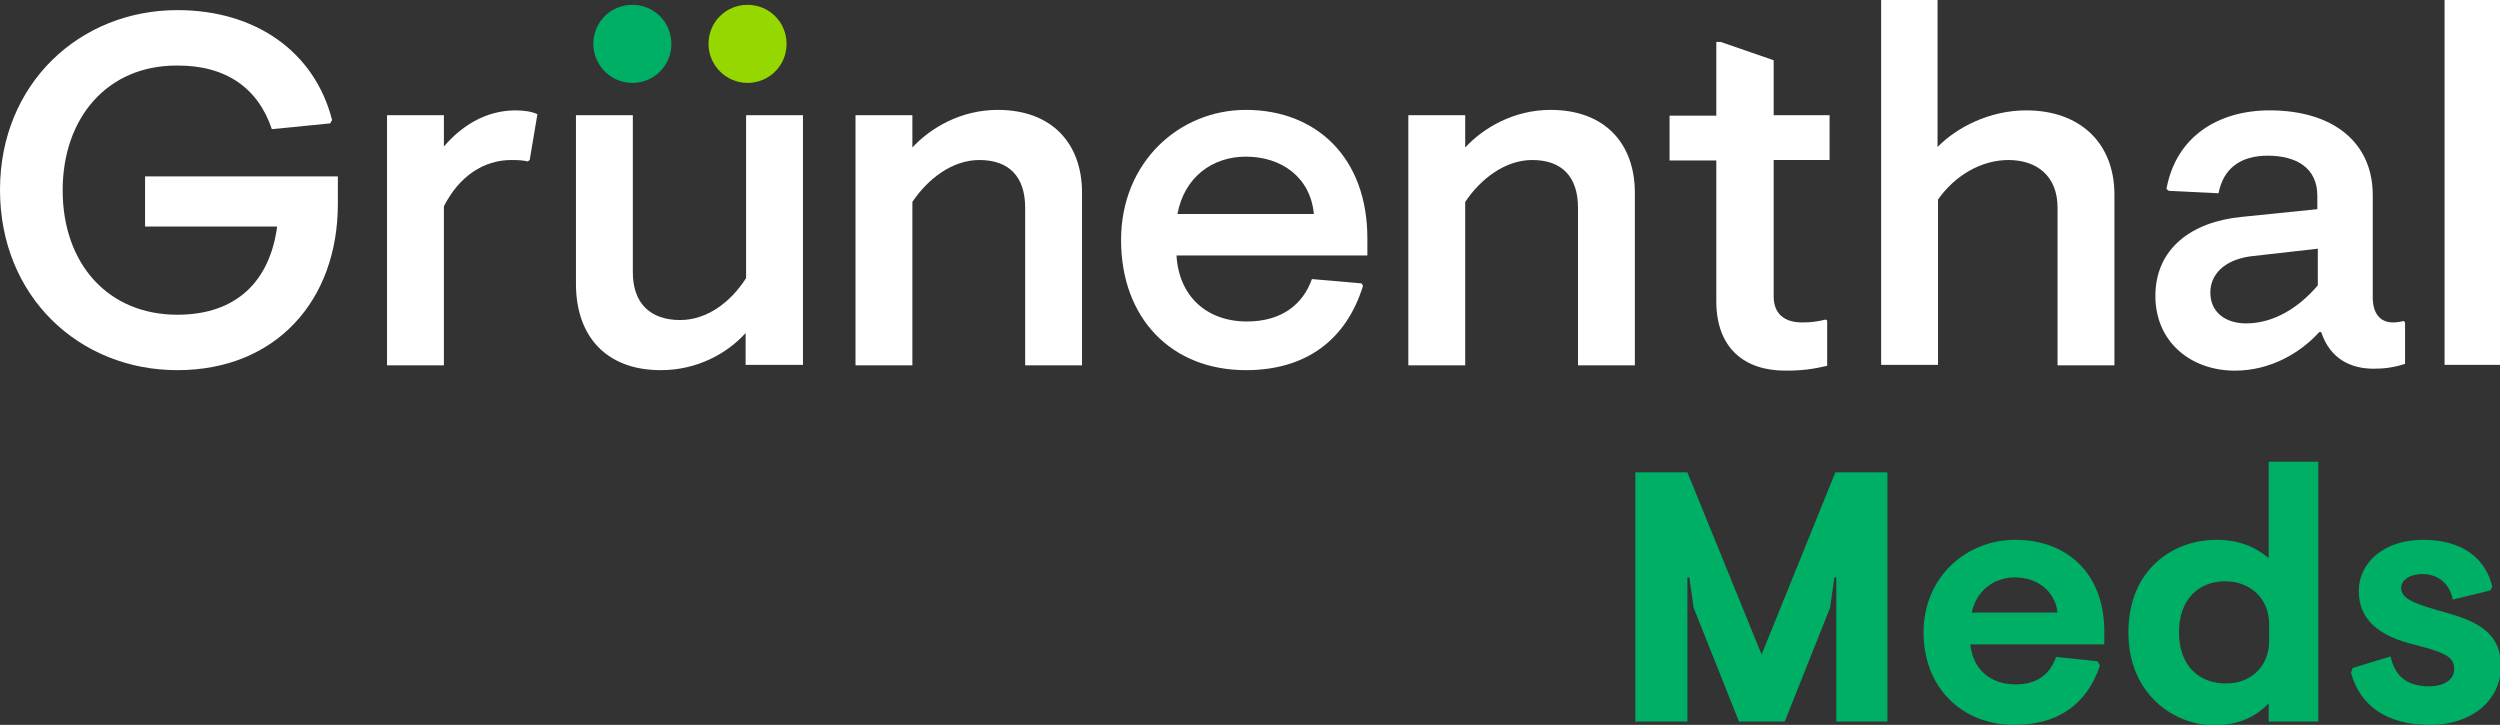 <?xml version="1.0" encoding="utf-8"?>
<!-- Generator: Adobe Illustrator 27.5.0, SVG Export Plug-In . SVG Version: 6.00 Build 0)  -->
<svg version="1.1" id="Ebene_1" xmlns="http://www.w3.org/2000/svg" xmlns:xlink="http://www.w3.org/1999/xlink" x="0px" y="0px"
	 viewBox="0 0 518.7 150.4" style="enable-background:new 0 0 518.7 150.4;" xml:space="preserve">
<rect x="0" y="0" width="518.7" height="150.4" fill="#333333" stroke="none"/>
<style type="text/css">
	.st0{fill:#FFFFFF;}
	.st1{fill:#00AF66;}
	.st2{fill:#97D700;}
	.st3{fill:#282828;}
</style>
<g>
	<path class="st1" d="M339.3,149.7V98h10.8l15.4,37.8L380.8,98h10.8v51.7H381v-29.9h-0.4l-0.9,6.3l-9.4,23.6h-9.5l-9.4-23.6
		l-0.9-6.3h-0.4v29.9H339.3z"/>
	<path class="st1" d="M399.1,131.2c0-11.5,8.9-19.2,19-19.2c10.9,0,18.5,7.1,18.5,19v2.7h-27.8c0.5,5.1,4.1,8.3,9.4,8.3
		c4.7,0,7.2-2.3,8.4-5.7l8.6,0.9l0.5,0.9c-2.8,8.3-9,12.3-17.8,12.3C407.2,150.4,399.1,142.8,399.1,131.2z M426.9,127.1
		c-0.5-4.4-4.1-7.3-8.9-7.3c-4.3,0-8,2.8-8.9,7.3H426.9z"/>
	<path class="st1" d="M441.6,131.2c0-13,9.2-19.2,18.3-19.2c4.6,0,8.1,1.5,10.8,3.8v-20h10.3v53.9h-10.3v-3.8
		c-2.4,2.6-6.1,4.6-11.4,4.6C451.2,150.4,441.6,144.2,441.6,131.2z M470.8,133v-3.5c0-5.5-4.1-8.9-9.1-8.9c-5.5,0-9.6,3.7-9.6,10.6
		c0,6.9,4.1,10.6,9.7,10.6C466.7,141.9,470.8,138.5,470.8,133z"/>
	<path class="st1" d="M487.8,139.6l0.3-1l7.9-2.4c0.8,3.7,3,6.2,8,6.2c3,0,5.2-1.3,5.2-3.6c0-2.4-1.7-3.4-8.1-5
		c-7.5-1.8-11.7-5.2-11.7-11.2c0-5.9,5.3-10.6,13.3-10.6c7.8,0,12.9,3.5,14.4,9.7l-0.4,0.8l-7.8,1.9c-0.7-3.5-3.2-5.3-6.3-5.3
		c-2.4,0-4.4,1.1-4.4,2.9c0,2.3,2.8,3.3,9.6,5.2c7.3,2,11.1,4.9,11.1,11c0,6.9-5.8,12.2-14.8,12.2
		C495.1,150.4,489.6,146.3,487.8,139.6z"/>
</g>
<path class="st0" d="M402.1,0h-11.8v75.7h11.8V41.4c3.5-5,9-8.2,14.6-8.2c5.9,0,10.2,3.3,10.2,9.9v32.7h11.8V40.4
	c0-10.8-7.2-17.5-18.3-17.5c-7.7,0-14.5,3.6-18.4,7.6V0z"/>
<path class="st0" d="M368,12.5l-11-3.8h-0.9v15.3h-9.7v9.3h9.7v29.2c0,9.7,5.8,14.4,14.3,14.4c3.5,0,5.7-0.3,8.7-1v-9.4l-0.3-0.2
	c-1.7,0.4-2.9,0.6-4.9,0.6c-3.9,0-5.9-2-5.9-5.4V33.2h11.6v-9.3H368V12.5z"/>
<path class="st0" d="M304,23.9h-11.8v51.9H304V41.9c3.2-4.8,8.3-8.7,13.9-8.7c6.2,0,9.5,3.5,9.5,9.9v32.7h11.8V40
	c0-10.2-6.2-17.2-17.5-17.2c-7.6,0-13.9,3.7-17.7,7.8V23.9z"/>
<path class="st0" d="M189.3,23.9h-11.8v51.9h11.8V41.9c3.2-4.8,8.3-8.7,13.9-8.7c6.2,0,9.5,3.5,9.5,9.9v32.7h11.8V40
	c0-10.2-6.2-17.2-17.5-17.2c-7.6,0-13.9,3.7-17.7,7.8V23.9z"/>
<path class="st0" d="M92.1,23.9H80.3v51.9h11.8V42.8c3.2-6.3,8.3-9.6,14-9.6c1.7,0,2.6,0.1,3.4,0.3l0.4-0.3l1.6-9.5
	c-1-0.5-2.6-0.8-4.5-0.8c-6.4,0-11.4,3.4-14.9,7.5V23.9z"/>
<path class="st0" d="M56.4,26.8l12.1-1.2l0.4-0.7C65.3,10.8,53.1,2.1,36.8,2.1C16.6,2.1,0,17.3,0,39.4c0,22.1,16.4,37.4,36.8,37.4
	s33.3-14.4,33.3-34.5v-5.7h-40v10.4h27.4C56,58.3,49.1,65.3,36.8,65.3c-14.5,0-23.8-10.7-23.8-25.8c0-15.1,9.3-25.9,23.6-25.9
	C47,13.5,53.6,18.4,56.4,26.8"/>
<path class="st1" d="M131.2,17.2c4.5,0,8.1-3.6,8.1-8.1c0-4.5-3.6-8.1-8.1-8.1c-4.5,0-8.1,3.6-8.1,8.1
	C123.1,13.5,126.7,17.2,131.2,17.2"/>
<path class="st2" d="M155.1,17.2c4.5,0,8.1-3.6,8.1-8.1c0-4.5-3.6-8.1-8.1-8.1c-4.5,0-8.1,3.6-8.1,8.1
	C147,13.5,150.6,17.2,155.1,17.2"/>
<path class="st0" d="M154.8,75.7h11.8V23.9h-11.8v33.8c-3.2,5-8.1,8.7-13.7,8.7c-6.2,0-9.8-3.5-9.8-9.9V23.9h-11.8v35
	c0,10.9,6.3,17.9,17.6,17.9c7.6,0,13.8-3.5,17.6-7.7V75.7z"/>
<rect x="507.2" class="st0" width="11.5" height="75.7"/>
<path class="st0" d="M498.8,66.6c-0.9,0.2-1.6,0.3-2.3,0.3c-2.7,0-4.2-1.9-4.2-5.2V40.5c0-11.1-8.4-17.6-21.4-17.6
	c-10.5,0-19.4,5.3-21.4,16.3l0.5,0.4l10.3,0.5c1-5.2,4.6-7.8,10.2-7.8c5.9,0,10.3,2.5,10.3,8.3v2.8l-15.7,1.6
	c-10.3,1-17.9,6.5-17.9,16.4c0,9.5,7.3,15.5,16.5,15.5c7.5,0,13.7-3.8,17.5-8h0.4c1.9,5.7,6.3,7.6,10.9,7.6c2,0,4-0.2,6.5-1v-8.5
	L498.8,66.6z M480.9,59.2c-3.9,4.6-9.1,7.9-14.9,7.9c-4.1,0-7.4-2.2-7.4-6.4c0-3.7,2.8-6.7,8.2-7.5l14.1-1.6V59.2z"/>
<path class="st0" d="M282.5,58.8l-10.3-0.9l0,0c-1.9,5.3-6.3,8.8-13.5,8.8c-8.3,0-14.1-5.2-14.6-13.7h39.6v-3.6
	c0-16.7-10.6-26.6-25.2-26.6c-13.8,0-25.9,10.8-25.9,27c0,16.2,10.4,27,25.9,27c12.4,0,20.8-6.2,24.3-17.5L282.5,58.8z M258.5,32.5
	c7.4,0,13.4,4.3,14.1,11.9h-28.3C245.7,36.8,251.5,32.5,258.5,32.5z"/>
</svg>
